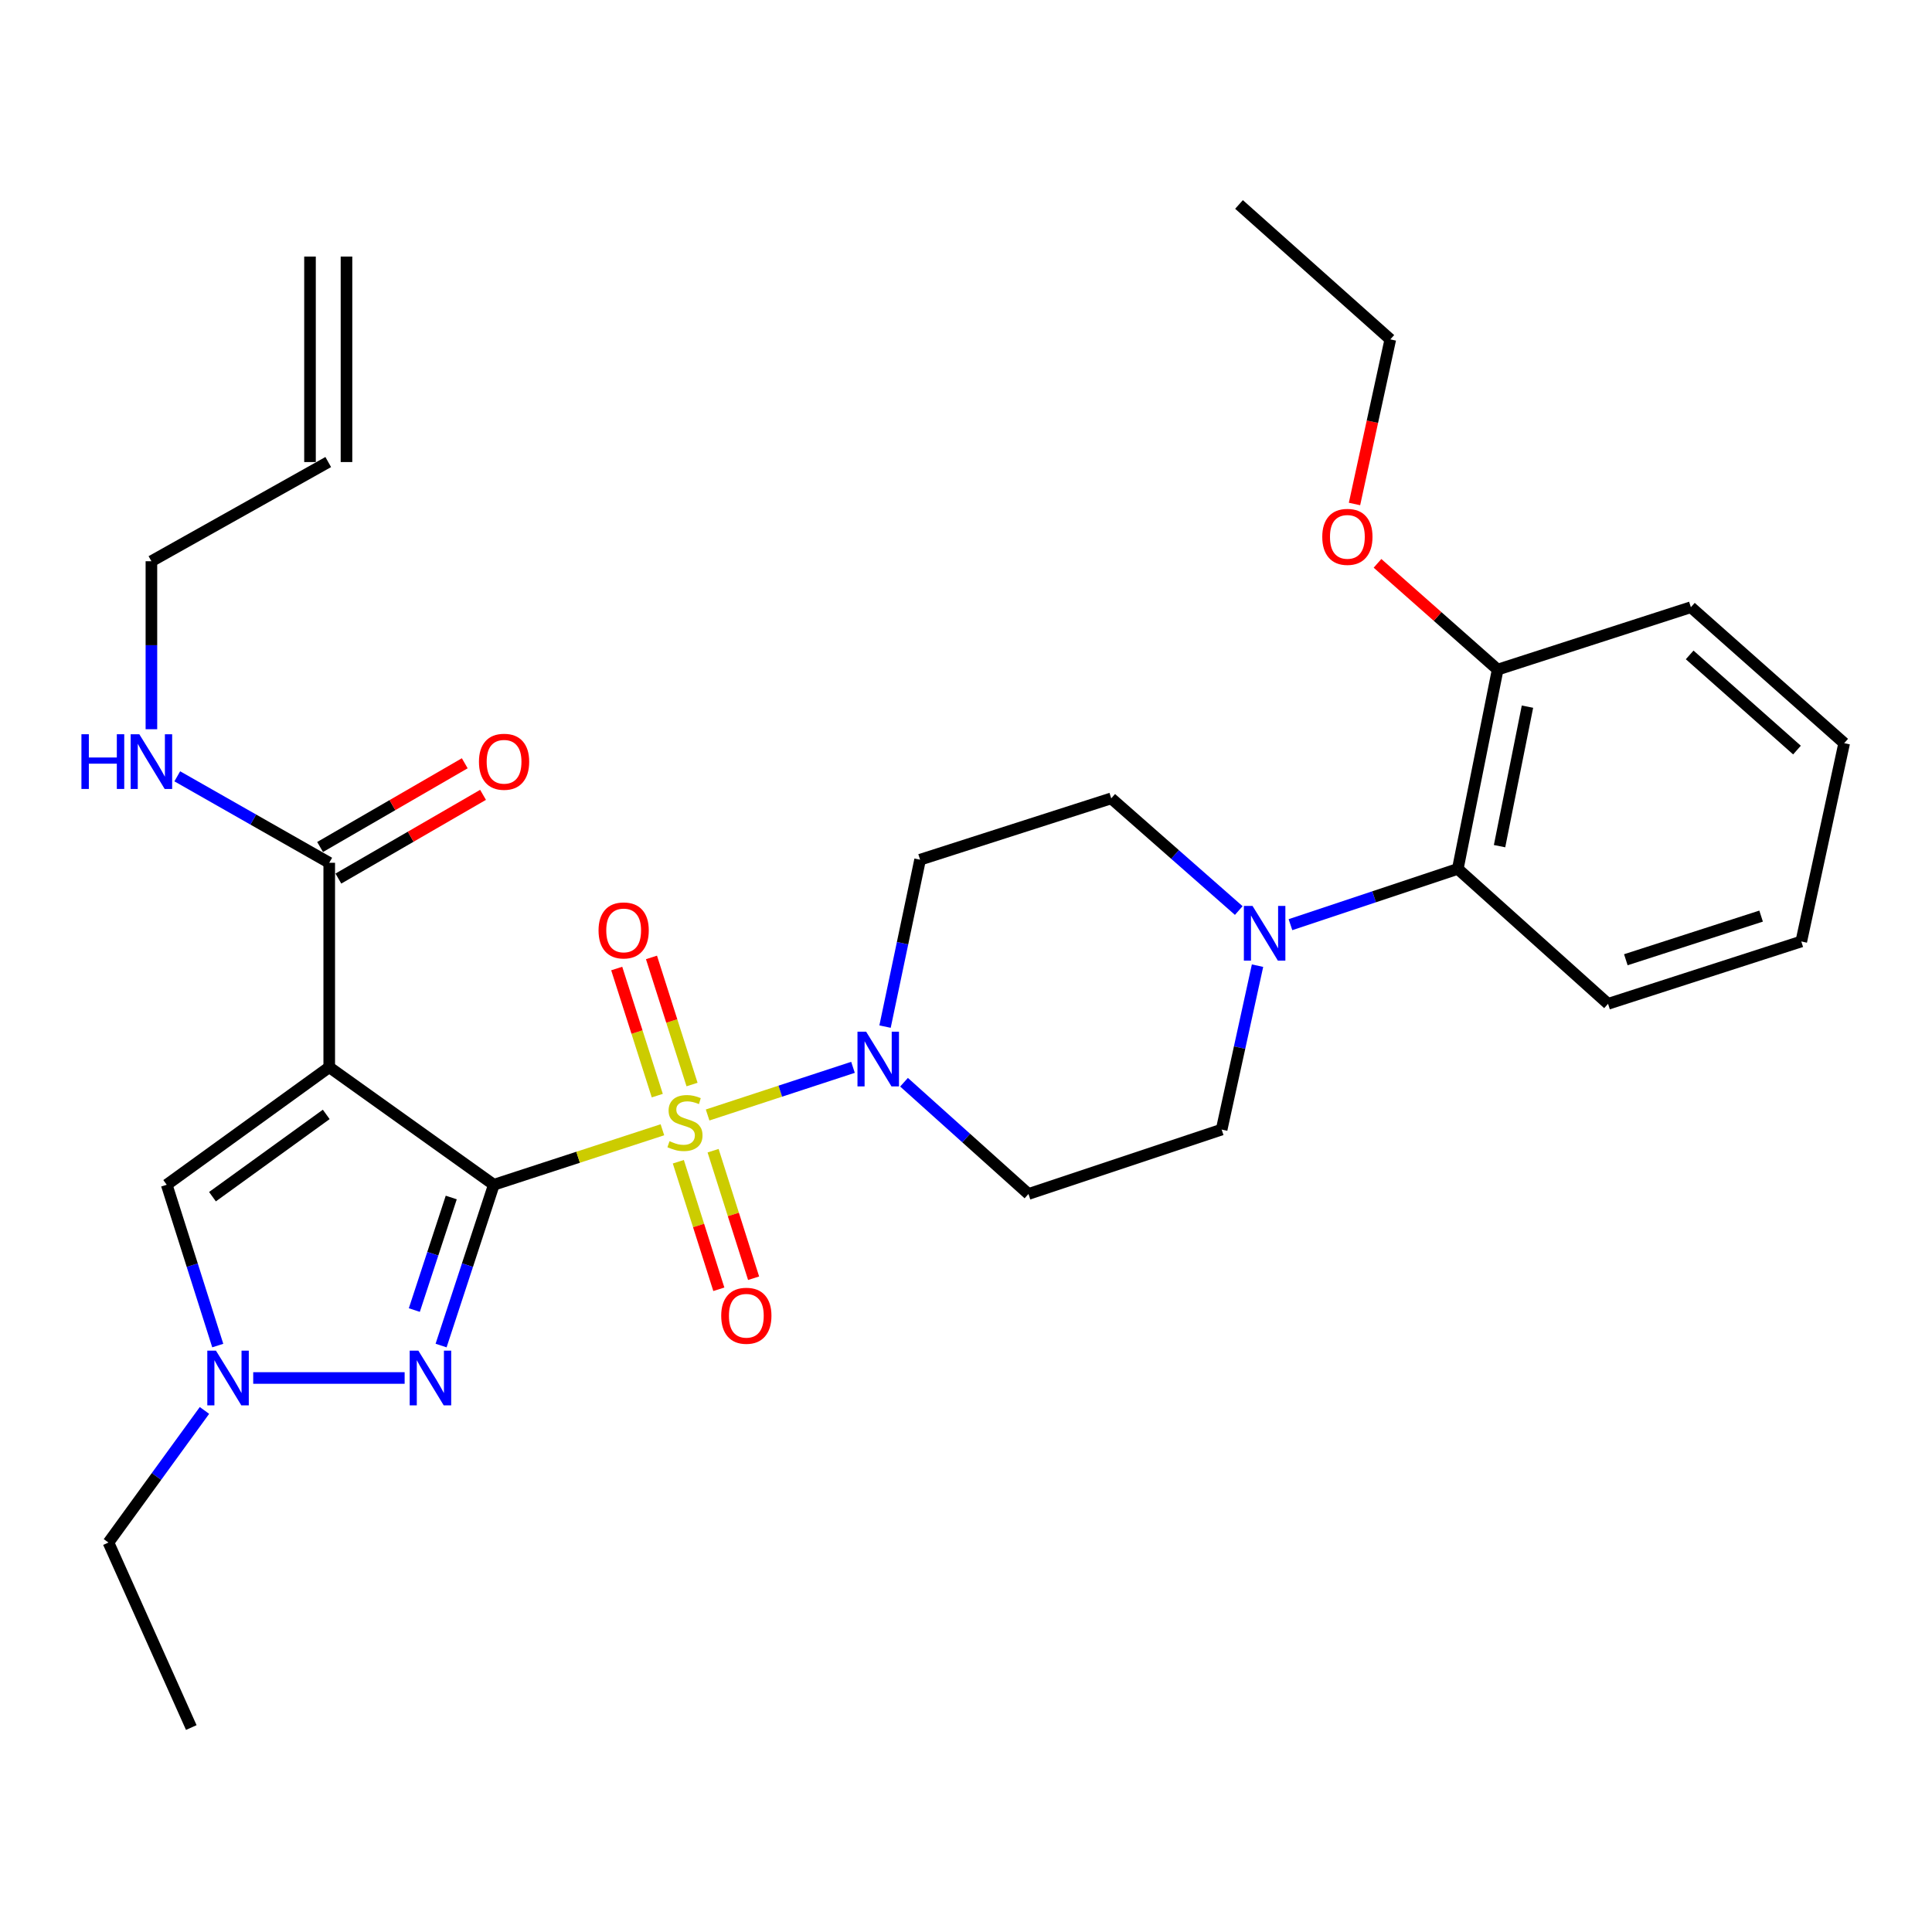 <?xml version='1.0' encoding='iso-8859-1'?>
<svg version='1.1' baseProfile='full'
              xmlns='http://www.w3.org/2000/svg'
                      xmlns:rdkit='http://www.rdkit.org/xml'
                      xmlns:xlink='http://www.w3.org/1999/xlink'
                  xml:space='preserve'
width='1000px' height='1000px' viewBox='0 0 1000 1000'>
<!-- END OF HEADER -->
<rect style='opacity:1.0;fill:#FFFFFF;stroke:none' width='1000' height='1000' x='0' y='0'> </rect>
<path class='bond-0' d='M 255.606,613.227 L 299.233,598.996' style='fill:none;fill-rule:evenodd;stroke:#000000;stroke-width:6px;stroke-linecap:butt;stroke-linejoin:miter;stroke-opacity:1' />
<path class='bond-0' d='M 299.233,598.996 L 342.861,584.765' style='fill:none;fill-rule:evenodd;stroke:#CCCC00;stroke-width:6px;stroke-linecap:butt;stroke-linejoin:miter;stroke-opacity:1' />
<path class='bond-1' d='M 255.606,613.227 L 170.412,552.385' style='fill:none;fill-rule:evenodd;stroke:#000000;stroke-width:6px;stroke-linecap:butt;stroke-linejoin:miter;stroke-opacity:1' />
<path class='bond-2' d='M 255.606,613.227 L 241.956,654.84' style='fill:none;fill-rule:evenodd;stroke:#000000;stroke-width:6px;stroke-linecap:butt;stroke-linejoin:miter;stroke-opacity:1' />
<path class='bond-2' d='M 241.956,654.84 L 228.306,696.453' style='fill:none;fill-rule:evenodd;stroke:#0000FF;stroke-width:6px;stroke-linecap:butt;stroke-linejoin:miter;stroke-opacity:1' />
<path class='bond-2' d='M 233.566,619.825 L 224.011,648.954' style='fill:none;fill-rule:evenodd;stroke:#000000;stroke-width:6px;stroke-linecap:butt;stroke-linejoin:miter;stroke-opacity:1' />
<path class='bond-2' d='M 224.011,648.954 L 214.456,678.083' style='fill:none;fill-rule:evenodd;stroke:#0000FF;stroke-width:6px;stroke-linecap:butt;stroke-linejoin:miter;stroke-opacity:1' />
<path class='bond-3' d='M 366.254,577.116 L 403.881,564.783' style='fill:none;fill-rule:evenodd;stroke:#CCCC00;stroke-width:6px;stroke-linecap:butt;stroke-linejoin:miter;stroke-opacity:1' />
<path class='bond-3' d='M 403.881,564.783 L 441.508,552.45' style='fill:none;fill-rule:evenodd;stroke:#0000FF;stroke-width:6px;stroke-linecap:butt;stroke-linejoin:miter;stroke-opacity:1' />
<path class='bond-8' d='M 358.2,561.354 L 347.702,528.458' style='fill:none;fill-rule:evenodd;stroke:#CCCC00;stroke-width:6px;stroke-linecap:butt;stroke-linejoin:miter;stroke-opacity:1' />
<path class='bond-8' d='M 347.702,528.458 L 337.204,495.563' style='fill:none;fill-rule:evenodd;stroke:#FF0000;stroke-width:6px;stroke-linecap:butt;stroke-linejoin:miter;stroke-opacity:1' />
<path class='bond-8' d='M 340.208,567.095 L 329.71,534.2' style='fill:none;fill-rule:evenodd;stroke:#CCCC00;stroke-width:6px;stroke-linecap:butt;stroke-linejoin:miter;stroke-opacity:1' />
<path class='bond-8' d='M 329.71,534.2 L 319.213,501.305' style='fill:none;fill-rule:evenodd;stroke:#FF0000;stroke-width:6px;stroke-linecap:butt;stroke-linejoin:miter;stroke-opacity:1' />
<path class='bond-9' d='M 351.102,601.316 L 361.584,634.321' style='fill:none;fill-rule:evenodd;stroke:#CCCC00;stroke-width:6px;stroke-linecap:butt;stroke-linejoin:miter;stroke-opacity:1' />
<path class='bond-9' d='M 361.584,634.321 L 372.067,667.326' style='fill:none;fill-rule:evenodd;stroke:#FF0000;stroke-width:6px;stroke-linecap:butt;stroke-linejoin:miter;stroke-opacity:1' />
<path class='bond-9' d='M 369.101,595.599 L 379.584,628.604' style='fill:none;fill-rule:evenodd;stroke:#CCCC00;stroke-width:6px;stroke-linecap:butt;stroke-linejoin:miter;stroke-opacity:1' />
<path class='bond-9' d='M 379.584,628.604 L 390.066,661.609' style='fill:none;fill-rule:evenodd;stroke:#FF0000;stroke-width:6px;stroke-linecap:butt;stroke-linejoin:miter;stroke-opacity:1' />
<path class='bond-5' d='M 170.412,552.385 L 86.29,613.227' style='fill:none;fill-rule:evenodd;stroke:#000000;stroke-width:6px;stroke-linecap:butt;stroke-linejoin:miter;stroke-opacity:1' />
<path class='bond-5' d='M 168.861,576.814 L 109.975,619.403' style='fill:none;fill-rule:evenodd;stroke:#000000;stroke-width:6px;stroke-linecap:butt;stroke-linejoin:miter;stroke-opacity:1' />
<path class='bond-6' d='M 170.412,552.385 L 170.412,446.576' style='fill:none;fill-rule:evenodd;stroke:#000000;stroke-width:6px;stroke-linecap:butt;stroke-linejoin:miter;stroke-opacity:1' />
<path class='bond-4' d='M 209.439,713.245 L 131.063,713.245' style='fill:none;fill-rule:evenodd;stroke:#0000FF;stroke-width:6px;stroke-linecap:butt;stroke-linejoin:miter;stroke-opacity:1' />
<path class='bond-11' d='M 458.098,531.372 L 467.167,488.176' style='fill:none;fill-rule:evenodd;stroke:#0000FF;stroke-width:6px;stroke-linecap:butt;stroke-linejoin:miter;stroke-opacity:1' />
<path class='bond-11' d='M 467.167,488.176 L 476.237,444.981' style='fill:none;fill-rule:evenodd;stroke:#000000;stroke-width:6px;stroke-linecap:butt;stroke-linejoin:miter;stroke-opacity:1' />
<path class='bond-12' d='M 467.924,560.159 L 500.13,589.08' style='fill:none;fill-rule:evenodd;stroke:#0000FF;stroke-width:6px;stroke-linecap:butt;stroke-linejoin:miter;stroke-opacity:1' />
<path class='bond-12' d='M 500.13,589.08 L 532.336,618.001' style='fill:none;fill-rule:evenodd;stroke:#000000;stroke-width:6px;stroke-linecap:butt;stroke-linejoin:miter;stroke-opacity:1' />
<path class='bond-20' d='M 105.833,730.037 L 80.985,764.227' style='fill:none;fill-rule:evenodd;stroke:#0000FF;stroke-width:6px;stroke-linecap:butt;stroke-linejoin:miter;stroke-opacity:1' />
<path class='bond-20' d='M 80.985,764.227 L 56.136,798.417' style='fill:none;fill-rule:evenodd;stroke:#000000;stroke-width:6px;stroke-linecap:butt;stroke-linejoin:miter;stroke-opacity:1' />
<path class='bond-30' d='M 112.71,696.462 L 99.5,654.844' style='fill:none;fill-rule:evenodd;stroke:#0000FF;stroke-width:6px;stroke-linecap:butt;stroke-linejoin:miter;stroke-opacity:1' />
<path class='bond-30' d='M 99.5,654.844 L 86.29,613.227' style='fill:none;fill-rule:evenodd;stroke:#000000;stroke-width:6px;stroke-linecap:butt;stroke-linejoin:miter;stroke-opacity:1' />
<path class='bond-15' d='M 175.143,454.748 L 212.581,433.08' style='fill:none;fill-rule:evenodd;stroke:#000000;stroke-width:6px;stroke-linecap:butt;stroke-linejoin:miter;stroke-opacity:1' />
<path class='bond-15' d='M 212.581,433.08 L 250.02,411.411' style='fill:none;fill-rule:evenodd;stroke:#FF0000;stroke-width:6px;stroke-linecap:butt;stroke-linejoin:miter;stroke-opacity:1' />
<path class='bond-15' d='M 165.682,438.404 L 203.121,416.735' style='fill:none;fill-rule:evenodd;stroke:#000000;stroke-width:6px;stroke-linecap:butt;stroke-linejoin:miter;stroke-opacity:1' />
<path class='bond-15' d='M 203.121,416.735 L 240.56,395.066' style='fill:none;fill-rule:evenodd;stroke:#FF0000;stroke-width:6px;stroke-linecap:butt;stroke-linejoin:miter;stroke-opacity:1' />
<path class='bond-17' d='M 170.412,446.576 L 131.084,424.197' style='fill:none;fill-rule:evenodd;stroke:#000000;stroke-width:6px;stroke-linecap:butt;stroke-linejoin:miter;stroke-opacity:1' />
<path class='bond-17' d='M 131.084,424.197 L 91.756,401.819' style='fill:none;fill-rule:evenodd;stroke:#0000FF;stroke-width:6px;stroke-linecap:butt;stroke-linejoin:miter;stroke-opacity:1' />
<path class='bond-7' d='M 650.896,499.826 L 641.609,542.242' style='fill:none;fill-rule:evenodd;stroke:#0000FF;stroke-width:6px;stroke-linecap:butt;stroke-linejoin:miter;stroke-opacity:1' />
<path class='bond-7' d='M 641.609,542.242 L 632.323,584.658' style='fill:none;fill-rule:evenodd;stroke:#000000;stroke-width:6px;stroke-linecap:butt;stroke-linejoin:miter;stroke-opacity:1' />
<path class='bond-10' d='M 667.94,478.609 L 711.246,464.177' style='fill:none;fill-rule:evenodd;stroke:#0000FF;stroke-width:6px;stroke-linecap:butt;stroke-linejoin:miter;stroke-opacity:1' />
<path class='bond-10' d='M 711.246,464.177 L 754.552,449.744' style='fill:none;fill-rule:evenodd;stroke:#000000;stroke-width:6px;stroke-linecap:butt;stroke-linejoin:miter;stroke-opacity:1' />
<path class='bond-31' d='M 641.182,471.294 L 608.178,442.264' style='fill:none;fill-rule:evenodd;stroke:#0000FF;stroke-width:6px;stroke-linecap:butt;stroke-linejoin:miter;stroke-opacity:1' />
<path class='bond-31' d='M 608.178,442.264 L 575.174,413.233' style='fill:none;fill-rule:evenodd;stroke:#000000;stroke-width:6px;stroke-linecap:butt;stroke-linejoin:miter;stroke-opacity:1' />
<path class='bond-16' d='M 754.552,449.744 L 775.189,346.579' style='fill:none;fill-rule:evenodd;stroke:#000000;stroke-width:6px;stroke-linecap:butt;stroke-linejoin:miter;stroke-opacity:1' />
<path class='bond-16' d='M 776.165,437.974 L 790.612,365.758' style='fill:none;fill-rule:evenodd;stroke:#000000;stroke-width:6px;stroke-linecap:butt;stroke-linejoin:miter;stroke-opacity:1' />
<path class='bond-23' d='M 754.552,449.744 L 832.327,519.578' style='fill:none;fill-rule:evenodd;stroke:#000000;stroke-width:6px;stroke-linecap:butt;stroke-linejoin:miter;stroke-opacity:1' />
<path class='bond-13' d='M 476.237,444.981 L 575.174,413.233' style='fill:none;fill-rule:evenodd;stroke:#000000;stroke-width:6px;stroke-linecap:butt;stroke-linejoin:miter;stroke-opacity:1' />
<path class='bond-14' d='M 532.336,618.001 L 632.323,584.658' style='fill:none;fill-rule:evenodd;stroke:#000000;stroke-width:6px;stroke-linecap:butt;stroke-linejoin:miter;stroke-opacity:1' />
<path class='bond-21' d='M 775.189,346.579 L 744.094,319.083' style='fill:none;fill-rule:evenodd;stroke:#000000;stroke-width:6px;stroke-linecap:butt;stroke-linejoin:miter;stroke-opacity:1' />
<path class='bond-21' d='M 744.094,319.083 L 712.999,291.586' style='fill:none;fill-rule:evenodd;stroke:#FF0000;stroke-width:6px;stroke-linecap:butt;stroke-linejoin:miter;stroke-opacity:1' />
<path class='bond-24' d='M 775.189,346.579 L 875.196,314.296' style='fill:none;fill-rule:evenodd;stroke:#000000;stroke-width:6px;stroke-linecap:butt;stroke-linejoin:miter;stroke-opacity:1' />
<path class='bond-22' d='M 78.368,377.448 L 78.368,333.969' style='fill:none;fill-rule:evenodd;stroke:#0000FF;stroke-width:6px;stroke-linecap:butt;stroke-linejoin:miter;stroke-opacity:1' />
<path class='bond-22' d='M 78.368,333.969 L 78.368,290.49' style='fill:none;fill-rule:evenodd;stroke:#000000;stroke-width:6px;stroke-linecap:butt;stroke-linejoin:miter;stroke-opacity:1' />
<path class='bond-18' d='M 169.898,239.154 L 78.368,290.49' style='fill:none;fill-rule:evenodd;stroke:#000000;stroke-width:6px;stroke-linecap:butt;stroke-linejoin:miter;stroke-opacity:1' />
<path class='bond-19' d='M 179.341,239.154 L 179.341,132.799' style='fill:none;fill-rule:evenodd;stroke:#000000;stroke-width:6px;stroke-linecap:butt;stroke-linejoin:miter;stroke-opacity:1' />
<path class='bond-19' d='M 160.456,239.154 L 160.456,132.799' style='fill:none;fill-rule:evenodd;stroke:#000000;stroke-width:6px;stroke-linecap:butt;stroke-linejoin:miter;stroke-opacity:1' />
<path class='bond-26' d='M 56.136,798.417 L 99.006,894.175' style='fill:none;fill-rule:evenodd;stroke:#000000;stroke-width:6px;stroke-linecap:butt;stroke-linejoin:miter;stroke-opacity:1' />
<path class='bond-25' d='M 701.087,260.862 L 710.356,218.265' style='fill:none;fill-rule:evenodd;stroke:#FF0000;stroke-width:6px;stroke-linecap:butt;stroke-linejoin:miter;stroke-opacity:1' />
<path class='bond-25' d='M 710.356,218.265 L 719.625,175.668' style='fill:none;fill-rule:evenodd;stroke:#000000;stroke-width:6px;stroke-linecap:butt;stroke-linejoin:miter;stroke-opacity:1' />
<path class='bond-28' d='M 832.327,519.578 L 932.345,487.305' style='fill:none;fill-rule:evenodd;stroke:#000000;stroke-width:6px;stroke-linecap:butt;stroke-linejoin:miter;stroke-opacity:1' />
<path class='bond-28' d='M 841.53,496.764 L 911.543,474.173' style='fill:none;fill-rule:evenodd;stroke:#000000;stroke-width:6px;stroke-linecap:butt;stroke-linejoin:miter;stroke-opacity:1' />
<path class='bond-32' d='M 875.196,314.296 L 954.545,384.664' style='fill:none;fill-rule:evenodd;stroke:#000000;stroke-width:6px;stroke-linecap:butt;stroke-linejoin:miter;stroke-opacity:1' />
<path class='bond-32' d='M 874.568,338.981 L 930.113,388.238' style='fill:none;fill-rule:evenodd;stroke:#000000;stroke-width:6px;stroke-linecap:butt;stroke-linejoin:miter;stroke-opacity:1' />
<path class='bond-27' d='M 719.625,175.668 L 641.314,105.825' style='fill:none;fill-rule:evenodd;stroke:#000000;stroke-width:6px;stroke-linecap:butt;stroke-linejoin:miter;stroke-opacity:1' />
<path class='bond-29' d='M 932.345,487.305 L 954.545,384.664' style='fill:none;fill-rule:evenodd;stroke:#000000;stroke-width:6px;stroke-linecap:butt;stroke-linejoin:miter;stroke-opacity:1' />
<path  class='atom-1' d='M 346.543 590.674
Q 346.863 590.794, 348.183 591.354
Q 349.503 591.914, 350.943 592.274
Q 352.423 592.594, 353.863 592.594
Q 356.543 592.594, 358.103 591.314
Q 359.663 589.994, 359.663 587.714
Q 359.663 586.154, 358.863 585.194
Q 358.103 584.234, 356.903 583.714
Q 355.703 583.194, 353.703 582.594
Q 351.183 581.834, 349.663 581.114
Q 348.183 580.394, 347.103 578.874
Q 346.063 577.354, 346.063 574.794
Q 346.063 571.234, 348.463 569.034
Q 350.903 566.834, 355.703 566.834
Q 358.983 566.834, 362.703 568.394
L 361.783 571.474
Q 358.383 570.074, 355.823 570.074
Q 353.063 570.074, 351.543 571.234
Q 350.023 572.354, 350.063 574.314
Q 350.063 575.834, 350.823 576.754
Q 351.623 577.674, 352.743 578.194
Q 353.903 578.714, 355.823 579.314
Q 358.383 580.114, 359.903 580.914
Q 361.423 581.714, 362.503 583.354
Q 363.623 584.954, 363.623 587.714
Q 363.623 591.634, 360.983 593.754
Q 358.383 595.834, 354.023 595.834
Q 351.503 595.834, 349.583 595.274
Q 347.703 594.754, 345.463 593.834
L 346.543 590.674
' fill='#CCCC00'/>
<path  class='atom-3' d='M 216.538 699.085
L 225.818 714.085
Q 226.738 715.565, 228.218 718.245
Q 229.698 720.925, 229.778 721.085
L 229.778 699.085
L 233.538 699.085
L 233.538 727.405
L 229.658 727.405
L 219.698 711.005
Q 218.538 709.085, 217.298 706.885
Q 216.098 704.685, 215.738 704.005
L 215.738 727.405
L 212.058 727.405
L 212.058 699.085
L 216.538 699.085
' fill='#0000FF'/>
<path  class='atom-4' d='M 448.311 534.008
L 457.591 549.008
Q 458.511 550.488, 459.991 553.168
Q 461.471 555.848, 461.551 556.008
L 461.551 534.008
L 465.311 534.008
L 465.311 562.328
L 461.431 562.328
L 451.471 545.928
Q 450.311 544.008, 449.071 541.808
Q 447.871 539.608, 447.511 538.928
L 447.511 562.328
L 443.831 562.328
L 443.831 534.008
L 448.311 534.008
' fill='#0000FF'/>
<path  class='atom-5' d='M 111.778 699.085
L 121.058 714.085
Q 121.978 715.565, 123.458 718.245
Q 124.938 720.925, 125.018 721.085
L 125.018 699.085
L 128.778 699.085
L 128.778 727.405
L 124.898 727.405
L 114.938 711.005
Q 113.778 709.085, 112.538 706.885
Q 111.338 704.685, 110.978 704.005
L 110.978 727.405
L 107.298 727.405
L 107.298 699.085
L 111.778 699.085
' fill='#0000FF'/>
<path  class='atom-8' d='M 648.305 468.906
L 657.585 483.906
Q 658.505 485.386, 659.985 488.066
Q 661.465 490.746, 661.545 490.906
L 661.545 468.906
L 665.305 468.906
L 665.305 497.226
L 661.425 497.226
L 651.465 480.826
Q 650.305 478.906, 649.065 476.706
Q 647.865 474.506, 647.505 473.826
L 647.505 497.226
L 643.825 497.226
L 643.825 468.906
L 648.305 468.906
' fill='#0000FF'/>
<path  class='atom-9' d='M 309.805 481.583
Q 309.805 474.783, 313.165 470.983
Q 316.525 467.183, 322.805 467.183
Q 329.085 467.183, 332.445 470.983
Q 335.805 474.783, 335.805 481.583
Q 335.805 488.463, 332.405 492.383
Q 329.005 496.263, 322.805 496.263
Q 316.565 496.263, 313.165 492.383
Q 309.805 488.503, 309.805 481.583
M 322.805 493.063
Q 327.125 493.063, 329.445 490.183
Q 331.805 487.263, 331.805 481.583
Q 331.805 476.023, 329.445 473.223
Q 327.125 470.383, 322.805 470.383
Q 318.485 470.383, 316.125 473.183
Q 313.805 475.983, 313.805 481.583
Q 313.805 487.303, 316.125 490.183
Q 318.485 493.063, 322.805 493.063
' fill='#FF0000'/>
<path  class='atom-10' d='M 373.301 681.031
Q 373.301 674.231, 376.661 670.431
Q 380.021 666.631, 386.301 666.631
Q 392.581 666.631, 395.941 670.431
Q 399.301 674.231, 399.301 681.031
Q 399.301 687.911, 395.901 691.831
Q 392.501 695.711, 386.301 695.711
Q 380.061 695.711, 376.661 691.831
Q 373.301 687.951, 373.301 681.031
M 386.301 692.511
Q 390.621 692.511, 392.941 689.631
Q 395.301 686.711, 395.301 681.031
Q 395.301 675.471, 392.941 672.671
Q 390.621 669.831, 386.301 669.831
Q 381.981 669.831, 379.621 672.631
Q 377.301 675.431, 377.301 681.031
Q 377.301 686.751, 379.621 689.631
Q 381.981 692.511, 386.301 692.511
' fill='#FF0000'/>
<path  class='atom-16' d='M 247.904 394.281
Q 247.904 387.481, 251.264 383.681
Q 254.624 379.881, 260.904 379.881
Q 267.184 379.881, 270.544 383.681
Q 273.904 387.481, 273.904 394.281
Q 273.904 401.161, 270.504 405.081
Q 267.104 408.961, 260.904 408.961
Q 254.664 408.961, 251.264 405.081
Q 247.904 401.201, 247.904 394.281
M 260.904 405.761
Q 265.224 405.761, 267.544 402.881
Q 269.904 399.961, 269.904 394.281
Q 269.904 388.721, 267.544 385.921
Q 265.224 383.081, 260.904 383.081
Q 256.584 383.081, 254.224 385.881
Q 251.904 388.681, 251.904 394.281
Q 251.904 400.001, 254.224 402.881
Q 256.584 405.761, 260.904 405.761
' fill='#FF0000'/>
<path  class='atom-18' d='M 42.148 380.041
L 45.988 380.041
L 45.988 392.081
L 60.468 392.081
L 60.468 380.041
L 64.308 380.041
L 64.308 408.361
L 60.468 408.361
L 60.468 395.281
L 45.988 395.281
L 45.988 408.361
L 42.148 408.361
L 42.148 380.041
' fill='#0000FF'/>
<path  class='atom-18' d='M 72.108 380.041
L 81.388 395.041
Q 82.308 396.521, 83.788 399.201
Q 85.268 401.881, 85.348 402.041
L 85.348 380.041
L 89.108 380.041
L 89.108 408.361
L 85.228 408.361
L 75.268 391.961
Q 74.108 390.041, 72.868 387.841
Q 71.668 385.641, 71.308 384.961
L 71.308 408.361
L 67.628 408.361
L 67.628 380.041
L 72.108 380.041
' fill='#0000FF'/>
<path  class='atom-22' d='M 684.403 277.875
Q 684.403 271.075, 687.763 267.275
Q 691.123 263.475, 697.403 263.475
Q 703.683 263.475, 707.043 267.275
Q 710.403 271.075, 710.403 277.875
Q 710.403 284.755, 707.003 288.675
Q 703.603 292.555, 697.403 292.555
Q 691.163 292.555, 687.763 288.675
Q 684.403 284.795, 684.403 277.875
M 697.403 289.355
Q 701.723 289.355, 704.043 286.475
Q 706.403 283.555, 706.403 277.875
Q 706.403 272.315, 704.043 269.515
Q 701.723 266.675, 697.403 266.675
Q 693.083 266.675, 690.723 269.475
Q 688.403 272.275, 688.403 277.875
Q 688.403 283.595, 690.723 286.475
Q 693.083 289.355, 697.403 289.355
' fill='#FF0000'/>
</svg>
